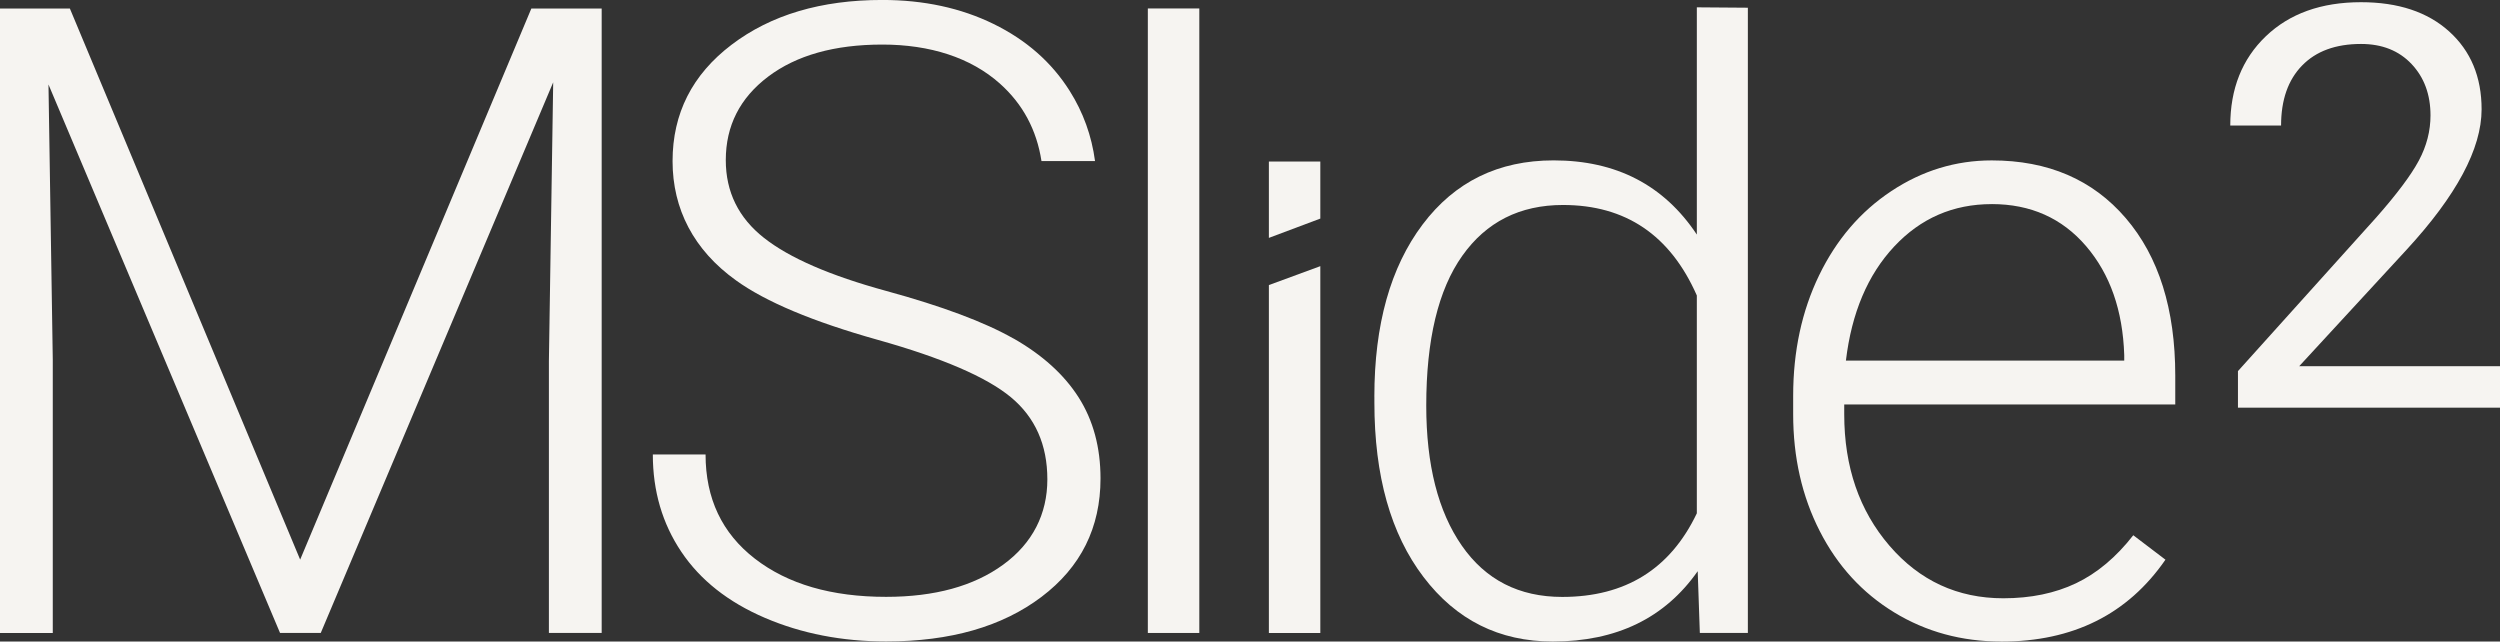 <?xml version="1.0" encoding="UTF-8"?>
<svg id="Layer_2" data-name="Layer 2" xmlns="http://www.w3.org/2000/svg" viewBox="0 0 774.09 198.64">
  <rect x="0" y="0" width="774.09" height="198.64" fill="#333333" stroke="none"/>
  <defs>
    <style>
      .cls-1 {
        fill: #f6f4f1;
      }
    </style>
  </defs>
  <g id="Layer_1-2" data-name="Layer 1">
    <path class="cls-1" d="M21.64,2.65l71.3,170.63L164.52,2.65h21.78v193.33h-16.34v-84.18l1.33-86.31-71.97,170.49h-12.61L15.01,26.16l1.33,85.11v84.72H0V2.65h21.64Z"/>
    <path class="cls-1" d="M313.82,104.83c-8.94-5.09-22.09-10.01-39.43-14.75-17.35-4.74-29.97-10.22-37.84-16.43-7.88-6.2-11.82-14.23-11.82-24.07,0-10.64,4.38-19.26,13.14-25.87,8.76-6.6,20.54-9.91,35.32-9.91s27.35,4.02,36.38,12.05c7.15,6.37,11.42,14.39,12.91,24.02h16.58c-1.04-7.82-3.65-15.07-7.85-21.73-5.58-8.85-13.43-15.76-23.57-20.72-10.14-4.96-21.62-7.43-34.46-7.43-18.94,0-34.5,4.62-46.67,13.87-12.17,9.25-18.26,21.27-18.26,36.05s6.55,27.53,19.65,36.91c9.2,6.64,23.81,12.77,43.82,18.39,20.01,5.62,33.77,11.55,41.29,17.79,7.52,6.24,11.29,14.72,11.29,25.43s-4.56,19.78-13.68,26.42c-9.12,6.64-21.2,9.96-36.25,9.96-16.91,0-30.45-3.94-40.63-11.82-10.18-7.88-15.27-18.63-15.27-32.26h-16.33c0,11.33,2.94,21.38,8.83,30.14,5.88,8.76,14.51,15.58,25.89,20.45,11.37,4.87,23.88,7.3,37.51,7.3,19.92,0,35.96-4.6,48.13-13.81,12.17-9.2,18.26-21.42,18.26-36.65,0-9.65-2.26-18.01-6.77-25.1-4.51-7.08-11.24-13.16-20.18-18.26Z"/>
    <path class="cls-1" d="M619.63,198.64c-12.21,0-23.26-3.01-33.13-9.03-9.87-6.02-17.55-14.4-23.04-25.16-5.49-10.75-8.23-22.82-8.23-36.18v-5.71c0-13.81,2.68-26.25,8.03-37.31,5.36-11.06,12.81-19.76,22.38-26.09,9.56-6.33,19.92-9.49,31.07-9.49,17.44,0,31.27,5.95,41.49,17.86,10.22,11.91,15.34,28.17,15.34,48.8v8.9h-102.5v3.05c0,16.29,4.67,29.85,14.01,40.7,9.34,10.84,21.09,16.27,35.25,16.27,8.5,0,16-1.55,22.51-4.65,6.5-3.1,12.41-8.05,17.73-14.87l9.96,7.57c-11.68,16.91-28.64,25.36-50.86,25.36ZM616.71,63.2c-11.95,0-22.02,4.38-30.21,13.14-8.19,8.76-13.17,20.54-14.94,35.32h86.18v-1.73c-.45-13.81-4.38-25.05-11.82-33.73-7.44-8.67-17.18-13.01-29.21-13.01Z"/>
    <polygon class="cls-1" points="392.89 50.01 408.82 50.01 408.82 67.68 392.89 73.66 392.89 50.01"/>
    <polygon class="cls-1" points="408.82 195.99 392.89 195.99 392.89 88.27 408.82 82.41 408.82 195.99"/>
    <path class="cls-1" d="M425.55,122.82c0-22.31,4.98-40.08,14.94-53.31,9.96-13.23,23.48-19.85,40.56-19.85,19.39,0,34.17,7.66,44.35,22.97V2.27l15.8.12v193.59h-14.87l-.66-19.12c-10.18,14.52-25.14,21.78-44.88,21.78-16.56,0-29.9-6.66-40.03-19.99-10.14-13.32-15.2-31.31-15.2-53.98v-1.86ZM441.62,125.61c0,18.33,3.67,32.78,11.02,43.35,7.35,10.58,17.71,15.87,31.07,15.87,19.56,0,33.46-8.63,41.69-25.89v-67.45c-8.23-18.68-22.04-28.02-41.43-28.02-13.37,0-23.77,5.25-31.2,15.74-7.44,10.49-11.15,25.96-11.15,46.41Z"/>
    <path class="cls-1" d="M371.35,195.99h-15.94V2.62h15.94v193.37Z"/>
    <path class="cls-1" d="M774.09,126.22h-81.14v-11.31l42.87-47.63c6.35-7.2,10.73-13.06,13.14-17.56,2.41-4.51,3.61-9.17,3.61-13.99,0-6.46-1.96-11.77-5.87-15.91-3.91-4.14-9.13-6.21-15.65-6.21-7.83,0-13.91,2.23-18.24,6.68-4.34,4.45-6.51,10.65-6.51,18.58h-15.73c0-11.4,3.67-20.61,11.01-27.64,7.34-7.03,17.17-10.55,29.47-10.55,11.51,0,20.61,3.02,27.3,9.06,6.69,6.04,10.04,14.08,10.04,24.11,0,12.19-7.77,26.71-23.3,43.55l-33.17,35.98h62.17v12.84Z"/>
  </g>
</svg>